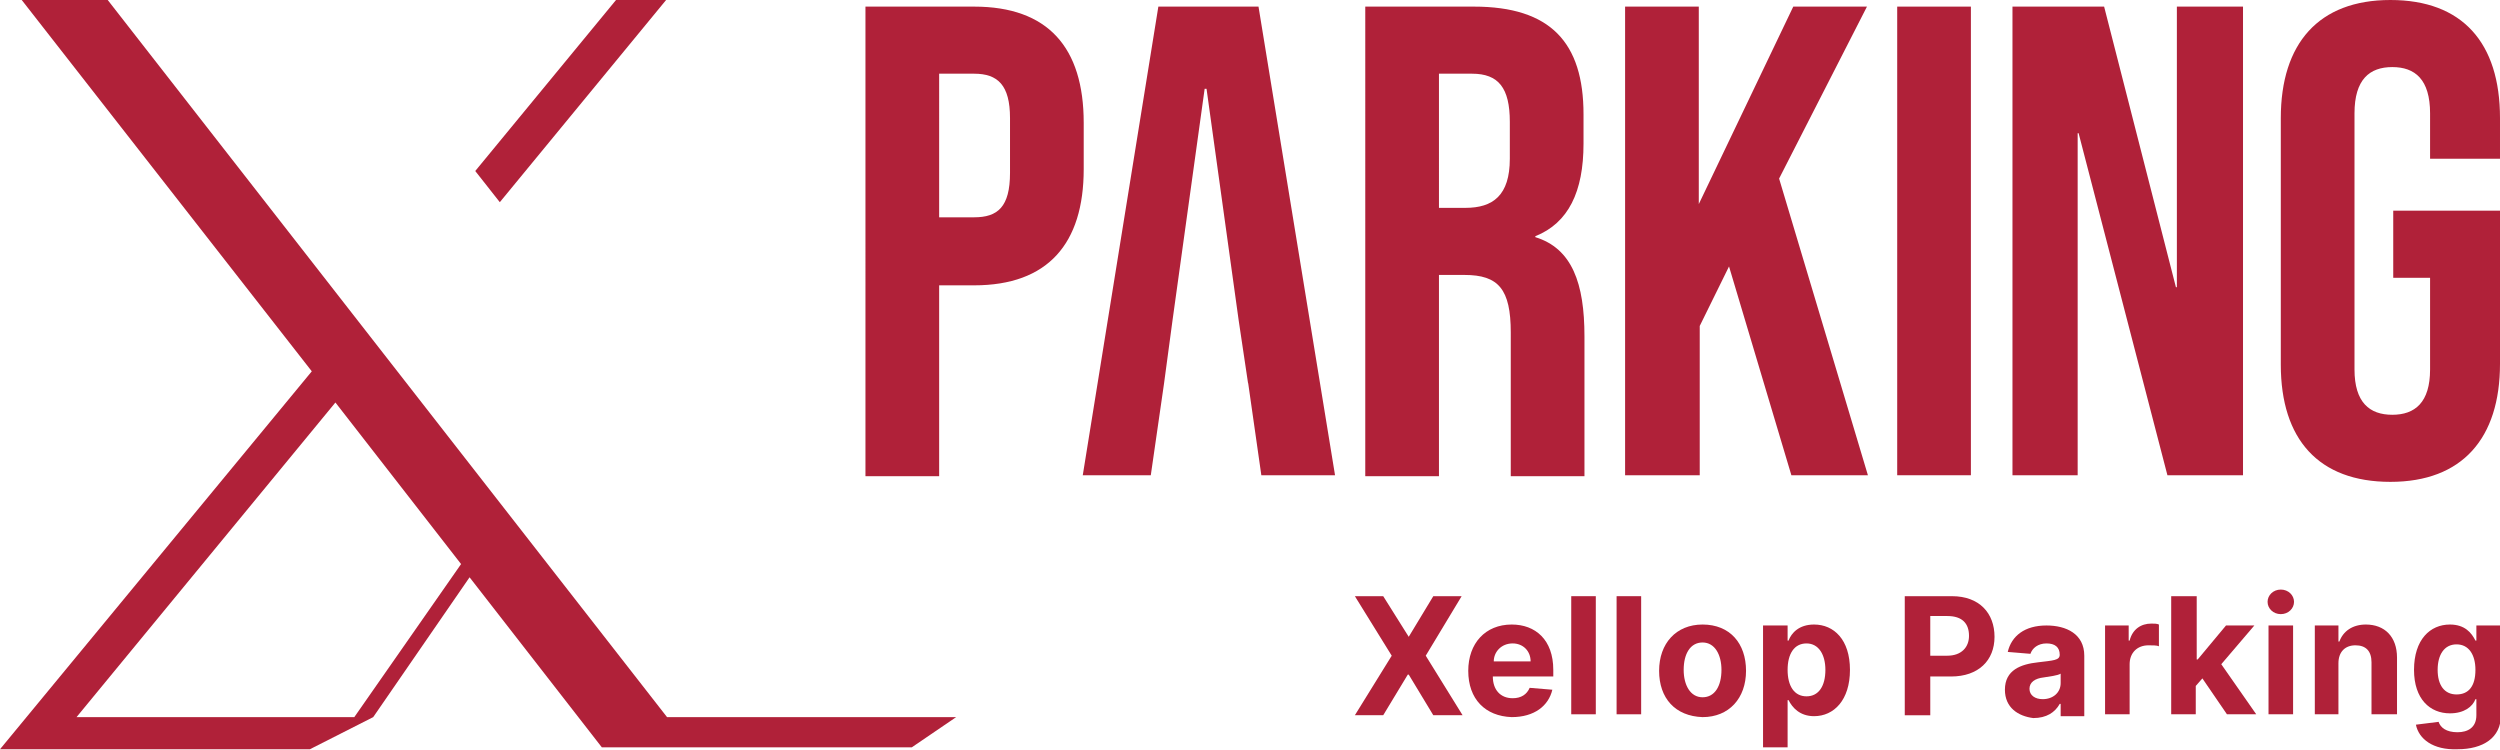 <?xml version="1.0" encoding="utf-8"?>
<!-- Generator: Adobe Illustrator 23.0.1, SVG Export Plug-In . SVG Version: 6.00 Build 0)  -->
<svg version="1.1" id="레이어_1" xmlns="http://www.w3.org/2000/svg" xmlns:xlink="http://www.w3.org/1999/xlink" x="0px"
	 y="0px" viewBox="0 0 264.6 79.4" style="enable-background:new 0 0 264.6 79.4;" xml:space="preserve">
<style type="text/css">
	.st0{fill:#B02139;}
</style>
<title>자산 1</title>
<path class="st0" d="M91.6,0.7h11.5c7.8,0,11.6,4.3,11.6,12.3v4.9c0,7.9-3.8,12.3-11.6,12.3h-3.7v20.2h-7.8L91.6,0.7z M103.1,23
	c2.5,0,3.8-1.1,3.8-4.7v-5.8c0-3.5-1.3-4.7-3.8-4.7h-3.7V23H103.1z"/>
<path class="st0" d="M144.5,0.7H156c8.1,0,11.6,3.8,11.6,11.4v3.1c0,5.1-1.6,8.4-5.1,9.8v0.1c3.9,1.2,5.2,4.9,5.2,10.5v14.8h-7.8
	V35.2c0-4.6-1.3-6.1-4.9-6.1h-2.7v21.3h-7.8L144.5,0.7z M155.1,22c2.9,0,4.7-1.3,4.7-5.2v-3.9c0-3.6-1.2-5.1-4-5.1h-3.5V22H155.1z"
	/>
<path class="st0" d="M172,0.7h7.8v20.9l10-20.9h7.8l-9.3,18.2l9.4,31.4h-8.1l-6.6-22.1l-3.1,6.3v15.8H172V0.7z"/>
<path class="st0" d="M200.8,0.7h7.8v49.6h-7.8V0.7z"/>
<path class="st0" d="M212.9,0.7h9.8l7.6,29.7h0.1V0.7h7v49.6h-8L220,14.1h-0.1v36.2h-6.9V0.7z"/>
<path class="st0" d="M241.4,38.6V12.5c0-7.9,4-12.5,11.6-12.5s11.6,4.5,11.6,12.5v4.3h-7.4V12c0-3.6-1.6-4.9-4-4.9s-4,1.3-4,4.9
	v27.1c0,3.5,1.6,4.8,4,4.8s4-1.3,4-4.8v-9.7h-3.9v-7.1h11.3v16.2c0,7.9-4,12.5-11.6,12.5S241.4,46.5,241.4,38.6z"/>
<polygon class="st0" points="133.2,0.7 122.6,0.7 114.6,50.3 121.8,50.3 123.2,40.6 124.1,33.9 127.5,9.4 127.7,9.4 131.1,33.9 
	132.1,40.6 132.1,40.5 133.5,50.3 141.3,50.3 "/>
<path class="st0" d="M70.6,75.9L11.4,0H2.3l30.7,39.3L0,79.3h32.8l6.7-3.4l10.2-14.8l14,18h32.8l4.7-3.2L70.6,75.9z M37.5,75.9H8.1
	l27.4-33.3l13.3,17.1L37.5,75.9z"/>
<polygon class="st0" points="70.5,0 65.2,0 50.3,18.1 52.9,21.4 "/>
<g>
	<path class="st0" d="M149.1,67.4L149.1,67.4l2.6-4.3h3l-3.8,6.3l3.9,6.3h-3.1l-2.6-4.3h-0.1l-2.6,4.3h-3l3.9-6.3l-3.9-6.3h3
		L149.1,67.4z"/>
	<path class="st0" d="M155.4,71c0-2.9,1.8-4.9,4.6-4.9c2.5,0,4.4,1.6,4.4,4.8v0.7H158v0c0,1.4,0.8,2.3,2.1,2.3
		c0.9,0,1.5-0.4,1.8-1.1l2.4,0.2c-0.4,1.7-1.9,2.9-4.3,2.9C157.2,75.8,155.4,74,155.4,71z M162,70c0-1.1-0.8-1.9-1.9-1.9
		c-1.2,0-2,0.9-2,1.9H162z"/>
	<path class="st0" d="M168.9,75.6h-2.6V63.1h2.6V75.6z"/>
	<path class="st0" d="M173.7,75.6h-2.6V63.1h2.6V75.6z"/>
	<path class="st0" d="M175.6,71c0-2.9,1.8-4.9,4.6-4.9c2.9,0,4.6,2,4.6,4.9c0,2.9-1.8,4.9-4.6,4.9C177.3,75.8,175.6,73.9,175.6,71z
		 M182.2,70.9c0-1.6-0.7-2.9-2-2.9c-1.3,0-2,1.2-2,2.9c0,1.6,0.7,2.9,2,2.9C181.5,73.8,182.2,72.6,182.2,70.9z"/>
	<path class="st0" d="M186.6,66.2h2.6v1.6h0.1c0.3-0.8,1.1-1.7,2.7-1.7c2.1,0,3.8,1.6,3.8,4.8c0,3.2-1.7,4.9-3.8,4.9
		c-1.5,0-2.3-0.9-2.7-1.7h-0.1v5h-2.6V66.2z M191.2,73.7c1.3,0,2-1.1,2-2.8c0-1.6-0.7-2.8-2-2.8c-1.3,0-2,1.1-2,2.8
		S189.9,73.7,191.2,73.7z"/>
	<path class="st0" d="M201.6,63.1h5c2.9,0,4.5,1.8,4.5,4.3c0,2.5-1.7,4.2-4.6,4.2h-2.2v4.1h-2.7V63.1z M206.1,69.4
		c1.5,0,2.3-0.9,2.3-2.1c0-1.3-0.7-2.1-2.3-2.1h-1.8v4.2H206.1z"/>
	<path class="st0" d="M212.2,73c0-2.1,1.7-2.7,3.5-2.9c1.6-0.2,2.3-0.2,2.3-0.8v0c0-0.8-0.5-1.2-1.4-1.2c-0.9,0-1.5,0.5-1.7,1.1
		l-2.4-0.2c0.4-1.7,1.8-2.8,4.1-2.8c2.1,0,4,0.9,4,3.2v6.4h-2.5v-1.3h-0.1c-0.5,0.9-1.4,1.5-2.8,1.5C213.6,75.8,212.2,74.9,212.2,73
		z M218.1,72.3v-1c-0.3,0.2-1.2,0.3-1.8,0.4c-0.9,0.1-1.5,0.5-1.5,1.2c0,0.7,0.6,1.1,1.4,1.1C217.3,74,218.1,73.3,218.1,72.3z"/>
	<path class="st0" d="M222.8,66.2h2.5v1.6h0.1c0.3-1.2,1.2-1.8,2.3-1.8c0.3,0,0.6,0,0.8,0.1v2.3c-0.2-0.1-0.7-0.1-1.1-0.1
		c-1.2,0-2,0.8-2,2v5.3h-2.6V66.2z"/>
	<path class="st0" d="M229.9,63.1h2.6v6.7h0.1l3-3.6h3l-3.5,4.1l3.7,5.3h-3.1l-2.6-3.8l-0.7,0.8v3h-2.6V63.1z"/>
	<path class="st0" d="M240,63.7c0-0.7,0.6-1.3,1.4-1.3c0.8,0,1.4,0.6,1.4,1.3c0,0.7-0.6,1.3-1.4,1.3C240.6,65,240,64.4,240,63.7z
		 M240.1,66.2h2.6v9.4h-2.6V66.2z"/>
	<path class="st0" d="M247.6,75.6H245v-9.4h2.5v1.7h0.1c0.4-1.1,1.4-1.8,2.8-1.8c2,0,3.3,1.3,3.3,3.5v6H251v-5.5
		c0-1.2-0.6-1.8-1.7-1.8c-1.1,0-1.8,0.7-1.8,1.9V75.6z"/>
	<path class="st0" d="M255.7,76.7l2.4-0.3c0.2,0.6,0.8,1.1,2,1.1c1.1,0,2-0.5,2-1.8V74h-0.1c-0.3,0.8-1.2,1.5-2.7,1.5
		c-2.1,0-3.8-1.5-3.8-4.6c0-3.2,1.7-4.8,3.8-4.8c1.6,0,2.3,0.9,2.7,1.7h0.1v-1.6h2.6v9.5c0,2.4-1.9,3.6-4.6,3.6
		C257.5,79.4,256,78.2,255.7,76.7z M262,70.9c0-1.6-0.7-2.7-2-2.7c-1.3,0-2,1.1-2,2.7c0,1.6,0.7,2.6,2,2.6
		C261.3,73.5,262,72.6,262,70.9z"/>
</g>
</svg>
